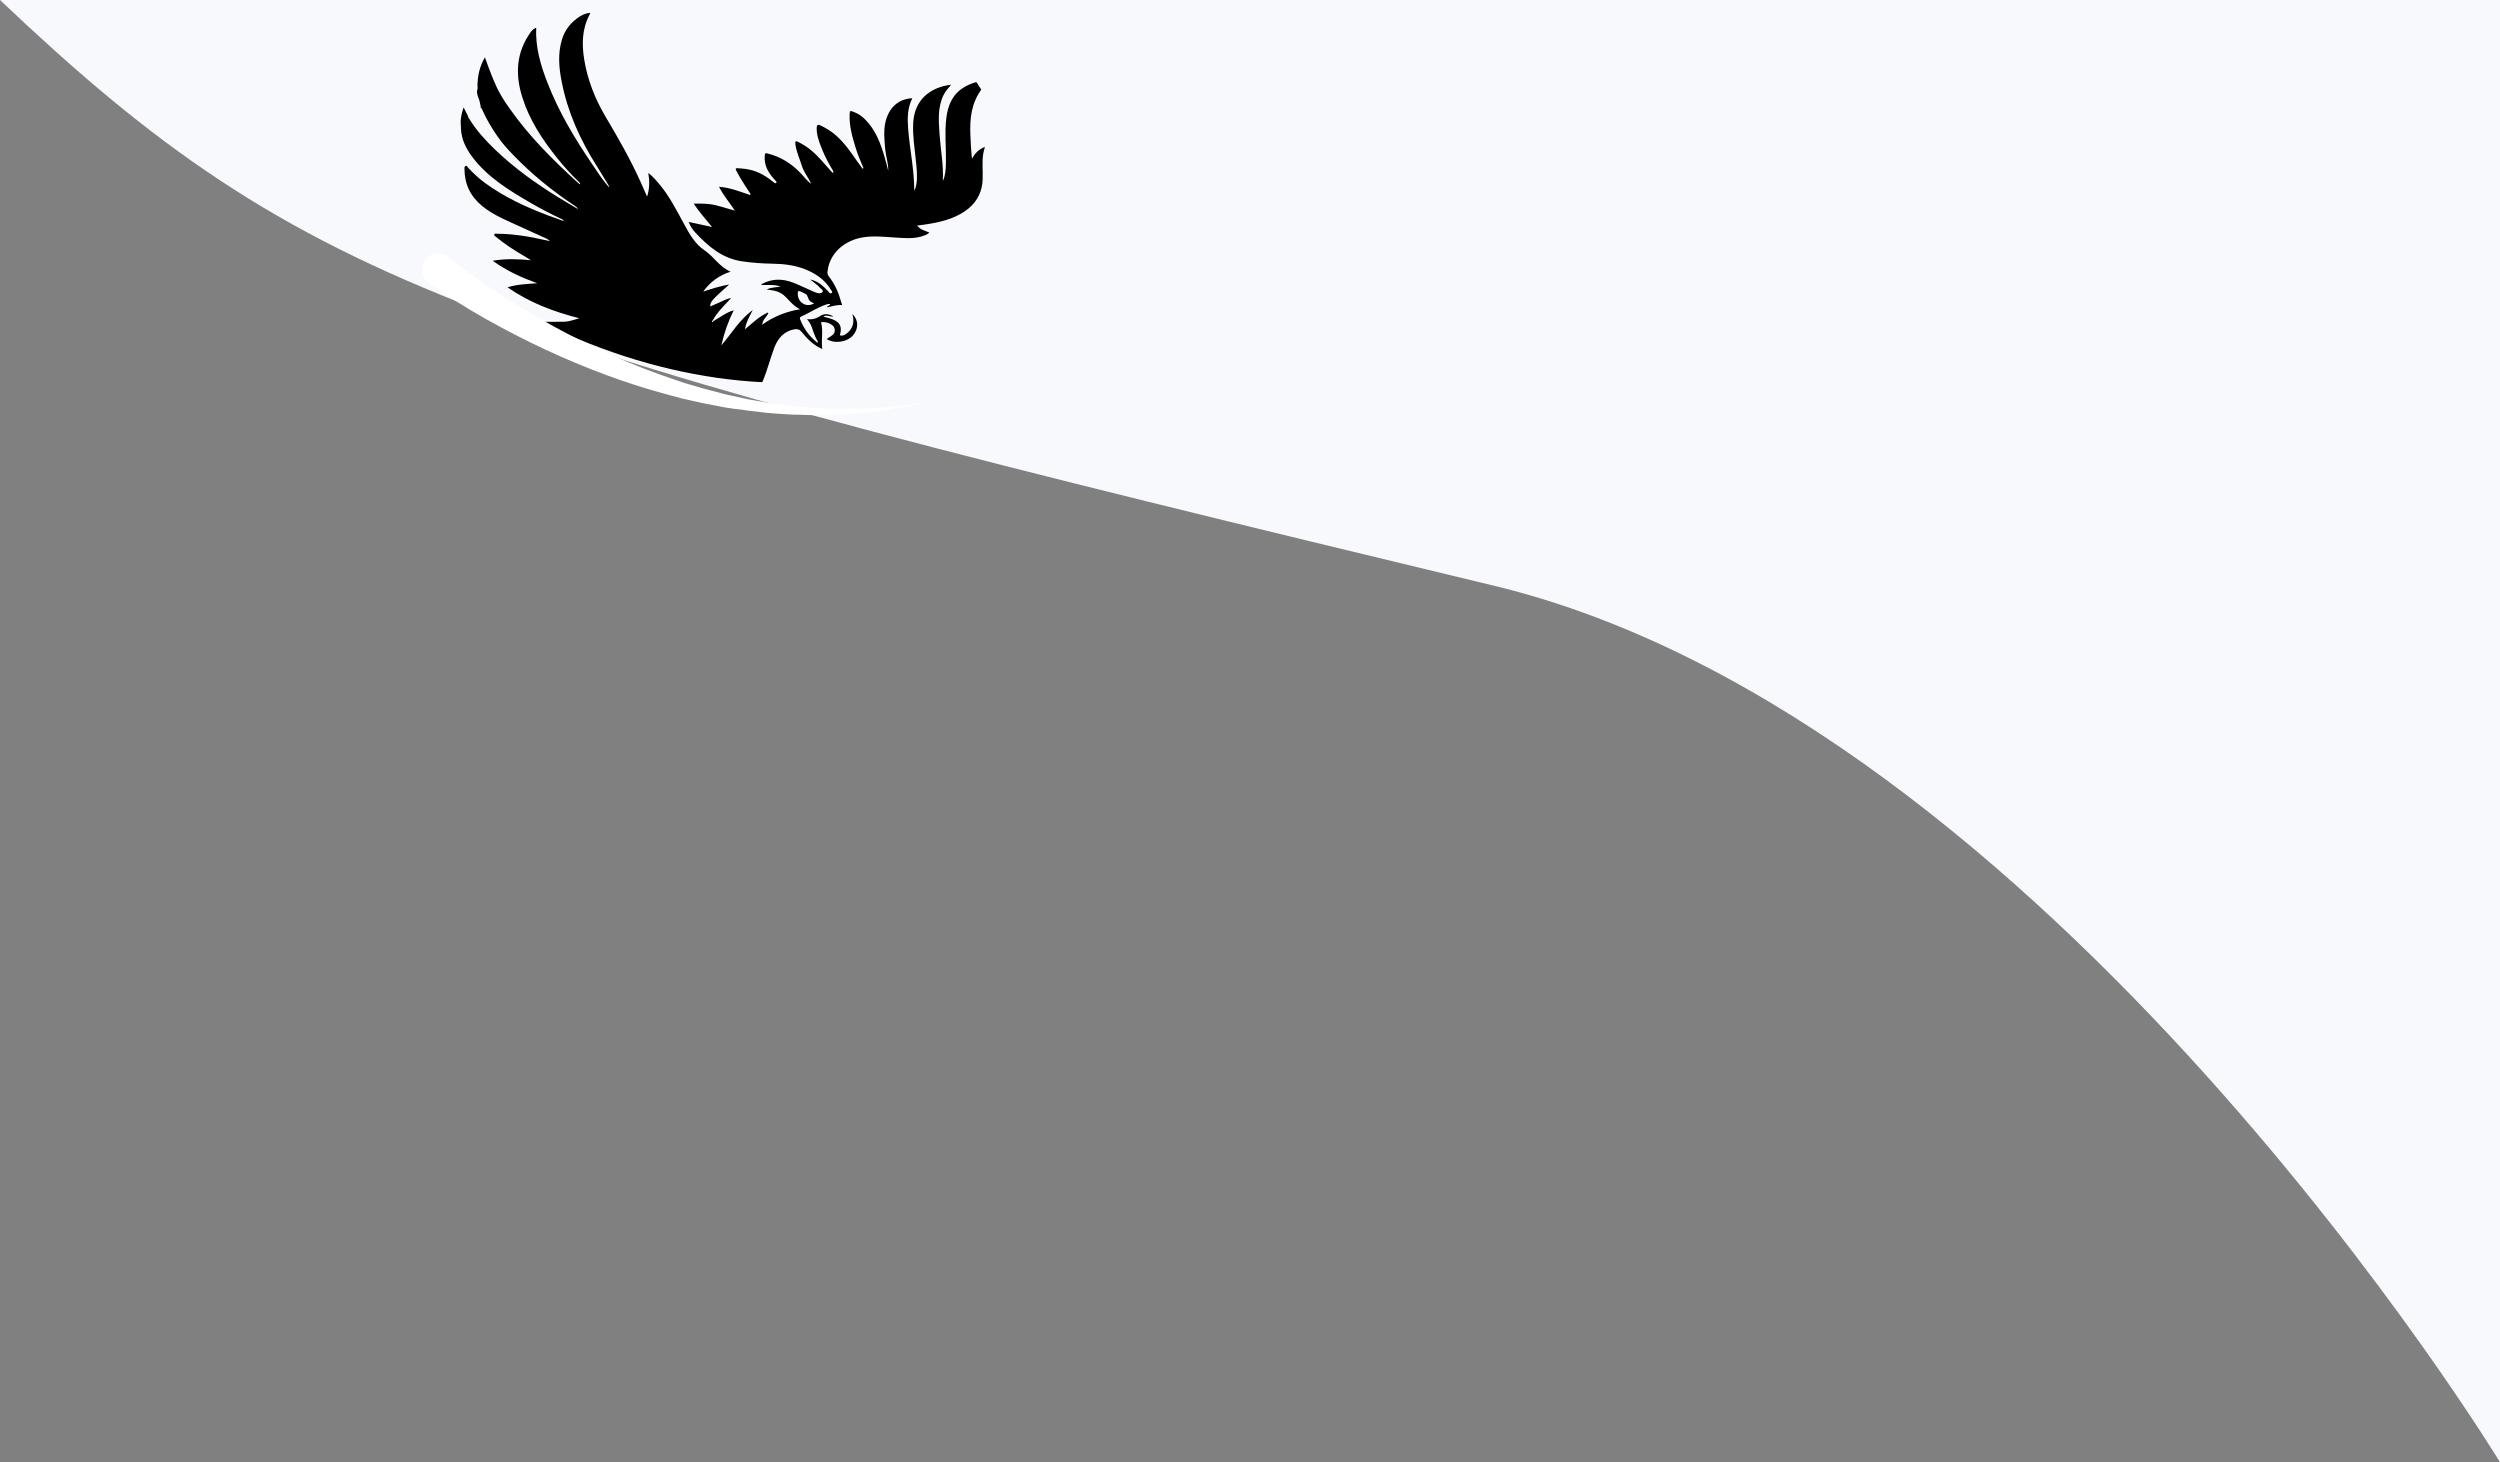 <?xml version="1.0" encoding="utf-8"?>
<!-- Generator: Adobe Illustrator 25.3.1, SVG Export Plug-In . SVG Version: 6.00 Build 0)  -->
<svg version="1.1" id="Livello_1" xmlns="http://www.w3.org/2000/svg" xmlns:xlink="http://www.w3.org/1999/xlink" x="0px" y="0px"
	 width="1443px" height="844px" viewBox="0 0 1443 844" style="enable-background:new 0 0 1443 844;" xml:space="preserve">
<rect x="0" y="0" width="1443" height="844" fill="#808080" stroke="none"/>
<style type="text/css">
	.st0{fill-rule:evenodd;clip-rule:evenodd;fill:#F7F9FC;}
	.st1{clip-path:url(#SVGID_2_);}
	.st2{fill:#FFFFFF;}
</style>
<path class="st0" d="M0,0h1443v844c0,0-260.5-428.9-581-506C273.5,196.4,177.5,168.5,0,0z"/>
<g>
	<defs>
		
			<ellipse id="SVGID_1_" transform="matrix(0.386 -0.922 0.922 0.386 169.659 400.168)" cx="385.5" cy="72.6" rx="133.4" ry="214"/>
	</defs>
	<clipPath id="SVGID_2_">
		<use xlink:href="#SVGID_1_"  style="overflow:visible;"/>
	</clipPath>
	<path class="st1" d="M561,91.6c-0.2-2.9-0.5-5.3-0.6-7.6c-0.5-8.9-1.1-17.8,2.6-26.3c1.8-4.2,4.5-7.8,8.1-11.5
		c-5.4,0.3-10,1.5-14.2,3.9c-7,4-9.8,10.5-10.7,18.2c-1,8.1-0.1,16.2-0.2,24.3c0,3.2-0.1,6.4-0.9,9.5c-0.2,0.8-0.5,1.6-0.9,2.3
		c0.5-9.1-1.3-18-1.9-27c-0.5-7.6-1.2-15.3,2.3-22.5c1.1-2.2,2.7-4,4.4-6c-12.4,1.5-21.2,8.9-21.9,22.1c-0.4,7.2,0.8,14.2,1.5,21.3
		c0.5,4.7,1.1,9.5,0.3,14.2c-0.2,1.1-0.4,2.1-1.2,3.5c0-12.3-2.6-23.8-3.5-35.5c-0.5-6-0.5-12.1,2.4-17.8
		c-8.1,0.4-13.5,5.4-15.5,13.7c-1.2,5.1-0.6,10.2-0.2,15.4c0.4,4.3,1.9,8.4,1.8,12.8c-0.6-2.4-1.2-4.8-1.9-7.2
		c-2.4-8.4-5.3-16.5-11.8-22.8c-1.7-1.7-3.7-3-6-3.9c-2.4-1-2.5-0.9-2.6,1.6c-0.2,6.5,1.5,12.6,3.4,18.7c1.2,4.1,2.9,8,4.6,12
		c-0.2,0.1-0.3,0.2-0.5,0.4c-1-1.4-2-2.7-3-4.1c-3.7-5.4-7.4-10.7-12.3-15.1c-2.7-2.4-5.7-4.2-9-5.8c-1.7-0.8-2.1-0.2-2.2,1.4
		c-0.1,3.8,1.1,7.2,2.4,10.6c1.6,4.3,3.7,8.5,6,12.4c0.5,0.9,1.2,1.7,1.3,2.8c-0.7,0.3-1-0.3-1.3-0.7c-3.9-4.2-7.4-8.8-11.9-12.4
		c-2.2-1.8-4.5-3.2-7-4.5c-1.7-0.9-2-0.4-1.8,1.3c0.6,4.4,2.5,8.4,3.8,12.6c1.2,3.7,3.8,6.7,5.3,10.2c-2.6-1.9-4.4-4.5-6.6-6.7
		c-5.1-5.2-11.1-8.9-18.2-10.7c-1.4-0.4-1.9-0.6-2,1.4c-0.3,5.2,1.8,9.2,5.1,12.9c0.4,0.5,0.9,0.9,1.3,1.4c0.3,0.4,0.7,0.8,0.2,1.2
		c-0.5,0.4-0.9,0-1.3-0.3c-2.1-1.7-4.3-3.3-6.7-4.6c-4.4-2.5-9.2-3.4-14.2-3.6c-1.7-0.1-1.1,0.8-0.7,1.6c2.2,4.2,4.8,8.3,7.4,12.2
		c0.3,0.4,0.8,0.8,0.6,1.7c-5.8-1.9-11.5-4.3-18.1-4.8c2.6,5,6,9,8.9,13.4c0.1,0.1,0.2,0.2,0.2,0.3c-0.2,0.3-0.3,0.1-0.4-0.1
		c-4.8-1.2-9.4-3-14.3-3.6c-2.9-0.3-5.7-0.3-9-0.3c3.1,4.8,6.8,8.8,10.6,13.5c-4.8-1-9-1.9-13.5-2.9c1,2.6,2.4,4.6,4,6.3
		c7.4,7.9,15.4,14.7,26.6,16.4c5.9,0.9,11.8,1.3,17.8,1.4c6.3,0.1,12.5,0.8,18.5,3.1c6.2,2.4,11.6,6,15.1,11.8
		c0.4,0.6,1.3,1.4,0.6,2c-0.9,0.7-1.6-0.4-2.1-1c-2.9-3.1-5.9-5.9-10.4-6.8c0.7,0.6,1.5,1.2,2.2,1.7c0.7,0.6,1.5,1.2,2.2,1.8
		c0.2,0.1,0.4,0.3,0.5,0.5c0.8,1.1,3,2.1,2.3,3.2c-0.9,1.3-3.1,0.7-4.6,0.1c-4-1.7-7.9-3.7-12-5.3c-6-2.4-12-2.7-18,0.4
		c-0.3,0.2-0.6,0.5-0.9,0.7l0.1,0.1c3.7,0.1,7.5-0.4,11.2,0.9c-2.6,0.5-5.4,0.4-8.1,1.7c1.5,0.2,2.8,0.4,4,0.6
		c2.7,0.5,5.1,1.7,7,3.7c2.5,2.6,4.8,5.4,8.3,7.1c-8,1.3-15.2,4.2-21.7,8.8c-0.1,0.1-0.2,0.1-0.3,0.2c0.1-0.1,0.1-0.2,0.2-0.3
		c0.2-2.7,2.5-4.2,3.5-6.4c-0.1-0.1-0.2-0.2-0.3-0.4c-4.9,2.2-8.7,5.9-13.2,9.7c0.7-4.4,2.8-7.7,4.5-11.2c-3.7,2.8-6.8,6.1-9.6,9.6
		c-2.8,3.6-5.5,7.3-8.5,10.8c1.5-6.9,3.8-13.5,7.1-20.2c-4.6,1.3-7.9,4.2-11.7,6.2c-0.2,0.3-0.5,0.9-0.8,0.5
		c-0.3-0.3,0.2-0.6,0.4-0.9c2.3-4.1,5.4-7.4,8.7-10.8c0.6-0.7,1.2-1.4,1.9-2.1l0,0c-3,0.5-5.6,2.2-8.4,3.3c-1.2,0.5-2.5,1.1-3.7,1.6
		c0-2.7,1.1-3.9,11-12.7c-5.1,0.9-9.8,2.4-15,4.1c4.2-5.8,9.2-9.3,15.8-11.5c-6.4-2.7-9.6-8.6-14.9-12.2c-5.8-3.8-9.1-10-12.4-16.1
		c-4.1-7.5-8-15.2-13.5-21.8c-1.9-2.3-3.8-4.6-6.7-6.9c0.8,4.8,0.8,9-0.7,13.7c-1.4-3.2-2.5-5.8-3.7-8.4
		c-5.9-13.1-13-25.5-20.3-37.8c-6.1-10.3-10.4-21.3-12.3-33c-1.4-8.8-1.3-17.6,3.1-25.8c0.1-0.3,0.2-0.6,0.4-1.1
		c-3.2,0.3-5.8,1.7-8,3.5c-3.9,3-6.8,6.9-8.3,11.8c-2.5,8.2-1.8,16.3-0.2,24.4c3.4,17.6,10.7,33.7,20.3,48.8c2.2,3.5,4.3,7,6.5,10.6
		c0.3,0.5,0.6,1.1,0.6,1.7c-3.6-4-6.5-8.6-9.5-13c-10.3-15.1-19.6-30.6-26.2-47.7c-3.9-10-6.9-20.3-6.4-31.5
		c-1.5,0.6-2.5,1.5-3.2,2.6c-8.4,11.7-9,24.4-4.8,37.6c4.1,13.1,11.5,24.3,20,34.9c3.8,4.8,7.9,9.3,12.3,13.6
		c0.5,0.5,1.1,0.9,1.2,1.7c-0.4-0.2-0.8-0.4-1.2-0.7c-14.5-13.2-28.3-26.9-39.6-43c-6.3-8.9-8.5-13.4-14.3-29.6
		c-3,5.1-4.2,10.5-4.3,16.2c0,0.9,0.3,1.9-0.2,2.8c-0.4,2.6,1.2,4.7,1.6,7.2c0.2,0.9,0.5,1.8,0.4,2.7c0.2,0.2,0.3,0.3,0.5,0.5
		c0.1,0.2,0.2,0.3,0.3,0.5c2.5,5.7,5.7,11.1,9.3,16.2c2.5,3.6,5.4,6.8,8.4,9.9c10.8,11.3,22.9,21.1,35.9,29.7c0.7,0.5,1.4,1,1.8,1.9
		c-3.8-2.3-7.7-4.6-11.5-6.9c-13.1-8.1-25.5-17-36.6-27.7c-5.4-5.2-10.5-10.8-14.5-17.3c-0.4-0.6-0.9-1.2-0.9-1.9
		c-0.8-1.5-1.5-3-2.5-4.9c-1,3-1.6,5.5-1.7,8.1c0.1,1.5,0.1,3,0.2,4.5c0.3,5.9,2.9,11.1,6.3,15.7c9.1,12.2,21.8,19.8,34.6,27.2
		c5.5,3.2,11.2,6.1,16.9,8.8c0.5,0.2,1.1,0.3,1.5,1.3c-3.1-1.1-6-2.1-8.9-3.2c-13-4.9-25.5-10.7-36.7-18.9c-3.5-2.6-6.7-5.6-9.7-8.8
		c-0.4-0.4-0.6-1.3-1.4-0.9c-0.7,0.3-0.6,1.1-0.6,1.7c0,8.7,3.4,15.8,10.2,21.4c6.7,5.5,14.8,8.6,22.6,12.2
		c4.8,2.2,9.7,4.4,14.5,6.6c0.7,0.3,1.4,0.9,2,1.5c-4.4-0.9-8.7-2-13.1-2.7c-5.8-0.9-11.6-1.6-17.5-1.6c-0.5,0-1.2-0.3-1.5,0.4
		c-0.2,0.6,0.4,1,0.8,1.3c5.1,4.2,10.6,7.8,16.3,11.1c1.3,0.8,2.7,1.6,4,2.5c-7.2-0.7-14.4-1-22,0.3c8.1,5.9,16.7,9.7,25.7,13
		c-5.7,0.4-11.5,0.6-17.1,2.3c12.5,8.9,26.6,14.1,41.4,17.9c-2.9,0.8-5.7,1.9-8.7,2c-44,0.3-10.6,0-54.6,0.4l0.4,37.3
		c78.7-0.6,85.9-0.7,164.6-1.2c2.6,0,3.7-0.9,4.6-3.2c2.4-6.1,4-12.4,6.3-18.5c2.1-5.3,5.5-9.3,11.4-10.4c1.7-0.3,3-0.1,4.3,1.5
		c3.3,4,6.8,7.7,11.8,9.8l0.1-0.1c-0.7-5.1,0.7-10.3-0.7-15.3c2.8-0.6,7.2,1.1,7.8,3.6c0.9,3.6-2.5,4.4-4.5,6.1
		c4.3,2.8,11.8,2,15.4-2.4c3-3.7,3-8.7-0.6-12c1.4,4.8,0.2,8.5-3.3,11.2c-1.1,0.9-2.4,1.6-3.9,1c1.7-6.2-0.6-8.8-9.5-10.7
		c1.2-0.8,1.2-0.8,5.2,0c0.1-0.1,0.2-0.2,0.3-0.3c-2.4-1.2-4.8-1.8-7.4-0.1c-2.1,1.4-4.5,2.2-7.6,1.8c2,2.2,2.8,4.5,3.5,6.8
		c0.8,2.3,1.7,4.4,2.9,6.4c-0.5,0.6-0.8,0.2-1-0.1c-4.1-3.3-7.1-7.5-9.1-12.4c-0.3-0.7-0.9-1.7,0.4-2.2c4.9-2.2,9.4-5.3,14.6-7
		c0.7-0.2,1.4-0.4,2.1-0.2c-0.2,1-1.4,0.8-1.9,1.9c2.8-0.5,5.4-1.5,8.2-1.3c1.1,0,0.3-0.8,0.2-1.2c-1.5-5.6-3.7-10.8-7.3-15.4
		c-0.8-1-0.9-1.9-0.7-3.1c1.2-10.3,9.8-17.7,20.4-19.4c6.2-1,12.3-0.3,18.5,0.1c5.7,0.3,11.4,1,17-1.2c0.6-0.2,1.2-0.5,1.7-0.8
		c0.3-0.2,0.6-0.4,1.2-0.8c-2.4-1.2-5.2-1.5-7.1-4.1c2.9-0.4,5.6-0.7,8.2-1.2c7.8-1.4,15.3-3.6,21.6-8.8c5.2-4.4,7.8-10,8-16.8
		c0.2-5-0.5-10,0.4-15c0.2-1.1,0.5-2.1,0.9-3.6C564.8,86.2,562.8,88.5,561,91.6z M326.2,128.2l-0.2-0.1l0.2-0.1L326.2,128.2z
		 M463.3,175.1c-2.1-1.5-3-3.6-2.8-6.2c0-0.4,0.1-0.8,0.6-0.9c0.6-0.1,4.5,1.8,4.7,2.4c1.4,3.5,1.4,3.5,4.1,4.7
		C467.8,176.4,465.2,176.4,463.3,175.1z M498.4,98.2l0.1-0.1l0,0.2L498.4,98.2z"/>
</g>
<g>
	<path class="st2" d="M259,148.3c1,0.9,2.3,1.8,3.4,2.8c1.2,0.9,2.4,1.9,3.6,2.8c2.4,1.9,4.9,3.7,7.4,5.5c5,3.6,10.1,7.1,15.3,10.5
		c10.4,6.8,21.1,13.2,32,19.1c21.8,11.9,44.7,22.1,68.3,30l4.4,1.5c1.5,0.5,3,1,4.5,1.4l9,2.6c3,0.8,6,1.6,9.1,2.4
		c1.5,0.4,3,0.8,4.5,1.1l4.6,1l4.6,1l2.3,0.5l2.3,0.4l9.2,1.6c3.1,0.5,6.2,0.9,9.3,1.3c1.6,0.2,3.1,0.4,4.7,0.6l4.7,0.4
		c12.5,1.3,25,1.5,37.6,1l9.4-0.5c3.1-0.3,6.3-0.7,9.4-1l4.7-0.5c1.6-0.2,3.1-0.5,4.7-0.8l9.3-1.6l-9.2,2.1
		c-1.5,0.3-3.1,0.7-4.6,1.1l-4.7,0.8c-3.1,0.5-6.2,1.1-9.4,1.6l-9.4,1.1c-12.6,1.3-25.4,1.9-38.1,1.3l-4.8-0.1
		c-1.6-0.1-3.2-0.2-4.8-0.3c-3.2-0.2-6.4-0.4-9.5-0.7l-9.5-1.1l-2.4-0.3l-2.4-0.4L424,236l-4.7-0.7c-1.6-0.2-3.1-0.6-4.7-0.9
		c-3.1-0.6-6.3-1.2-9.4-1.8l-9.3-2.1c-1.6-0.3-3.1-0.7-4.7-1.2l-4.6-1.2c-24.7-6.5-48.8-15.6-72-26.4c-11.6-5.4-23-11.3-34.2-17.6
		c-5.6-3.2-11.1-6.4-16.6-9.9c-2.7-1.7-5.5-3.5-8.2-5.3c-1.4-0.9-2.7-1.8-4.1-2.7c-1.4-0.9-2.7-1.8-4.1-2.9c-4.2-3.1-5.1-9.1-2-13.3
		c3.1-4.2,9.1-5.1,13.3-2C258.7,148.1,258.8,148.2,259,148.3L259,148.3z"/>
</g>
</svg>
